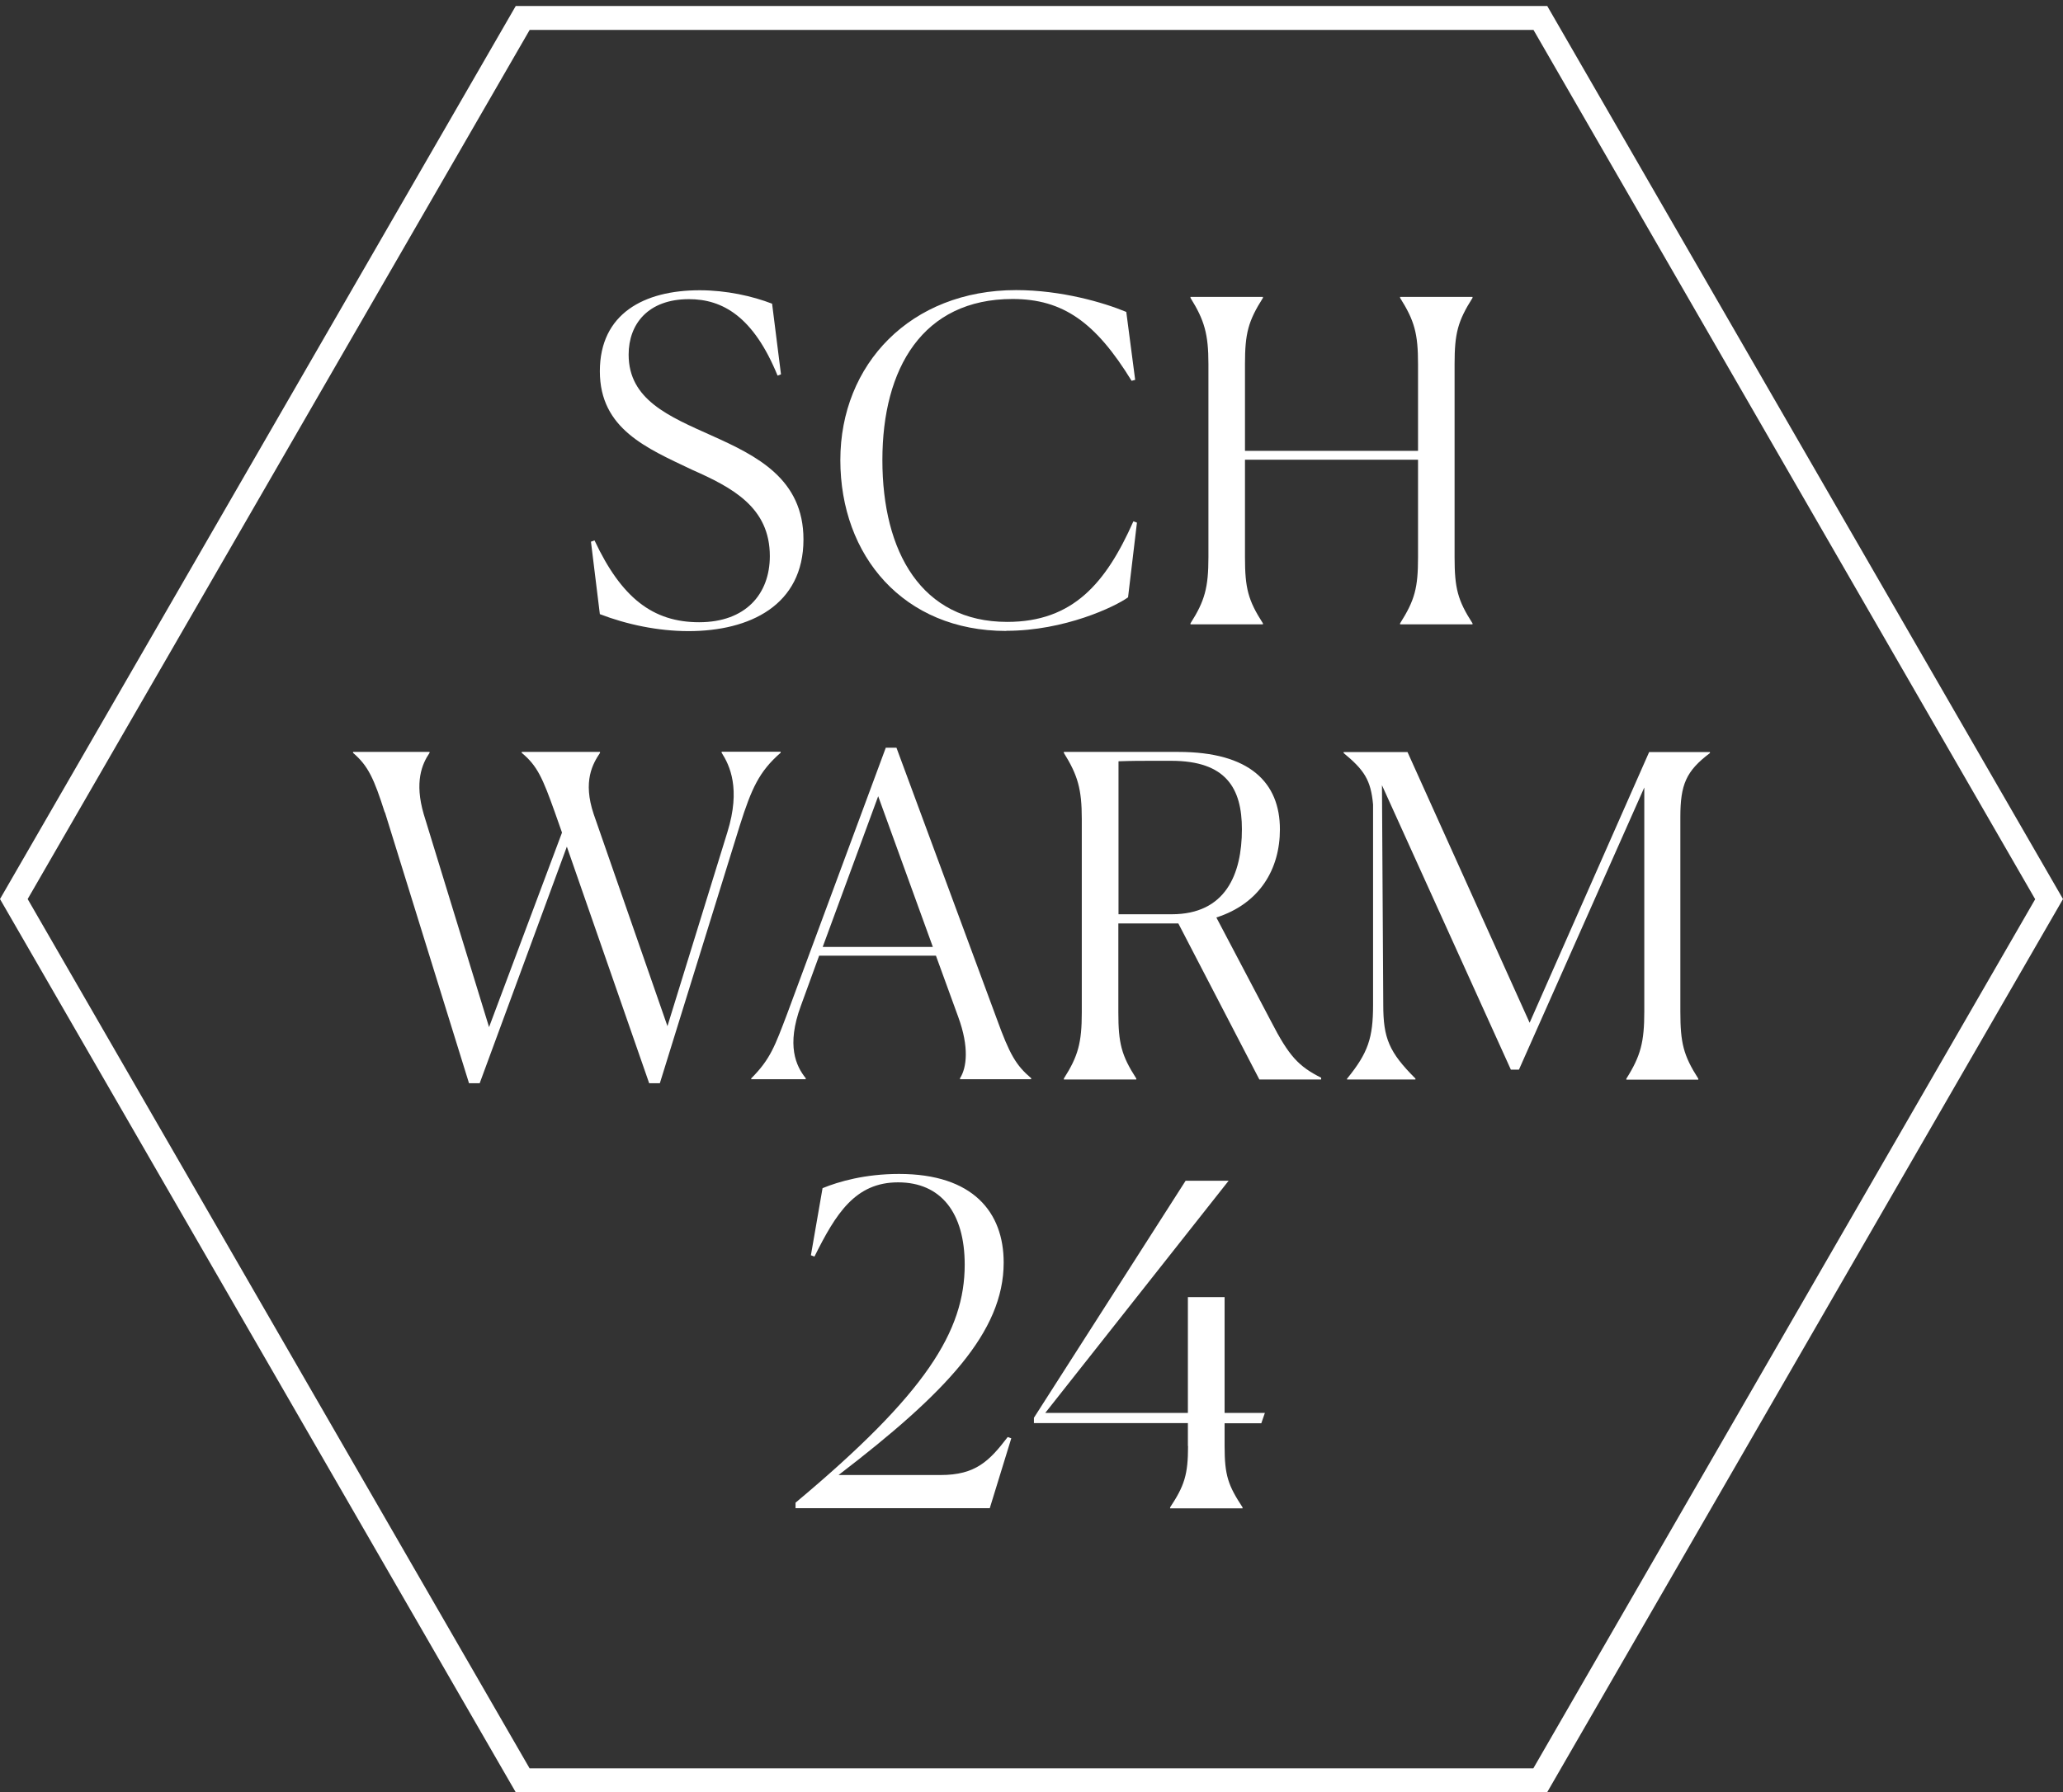 <svg width="206" height="179" viewBox="0 0 206 179" fill="none" xmlns="http://www.w3.org/2000/svg">
<rect x="0" y="0" width="206" height="179" fill="#333333" stroke="none"/>
<g clip-path="url(#clip0_12046_252)">
<path d="M77.646 37.516C75.24 31.622 72.155 29.878 68.796 29.878C64.694 29.878 62.772 32.381 62.772 35.417C62.772 39.922 66.793 41.586 71.073 43.507C75.579 45.526 80.23 47.836 80.23 53.875C80.23 60.448 74.868 63.032 68.748 63.032C65.712 63.032 62.578 62.37 59.898 61.336L59.01 54.101L59.365 53.972C62.046 59.689 65.178 62.144 69.813 62.144C74.448 62.144 76.871 59.334 76.871 55.539C76.871 50.678 73.156 48.708 69.103 46.915C64.597 44.767 59.898 42.845 59.898 37.08C59.898 31.315 64.323 28.989 69.862 28.989C72.543 28.989 75.126 29.571 77.097 30.33L77.985 37.387L77.63 37.516H77.646Z" fill="white"/>
<path d="M100.481 63.016C90.21 63.016 83.912 55.506 83.912 45.946C83.912 36.386 90.92 28.973 101.466 28.973C105.972 28.973 110.219 30.217 112.464 31.153L113.352 37.936L112.996 38.033C109.427 32.219 106.165 29.861 101.111 29.861C92.132 29.861 88.11 36.789 88.11 45.946C88.11 55.103 92.002 62.111 100.578 62.111C107.15 62.111 110.445 58.219 113.174 52.067L113.529 52.196L112.641 59.657C111.349 60.593 106.295 63 100.497 63L100.481 63.016Z" fill="white"/>
<path d="M120.667 55.652V36.353C120.667 33.366 120.264 31.977 118.875 29.748V29.651H126.11V29.748C124.64 32.074 124.317 33.285 124.317 36.353V45.026H141.597V36.353C141.597 33.317 141.242 32.025 139.804 29.748V29.651H147.039V29.748C145.57 32.074 145.247 33.285 145.247 36.353V55.652C145.247 58.736 145.553 59.947 147.039 62.257V62.354H139.804V62.257C141.274 59.931 141.597 58.72 141.597 55.652V45.914H124.317V55.652C124.317 58.736 124.624 59.947 126.11 62.257V62.354H118.875V62.257C120.296 60.028 120.667 58.688 120.667 55.652Z" fill="white"/>
<path d="M79.438 150.077C92.487 139.176 96.33 132.926 96.33 126.305C96.33 121.121 93.956 118.085 89.677 118.085C85.397 118.085 83.459 121.218 81.328 125.497L80.972 125.368L82.135 118.666C83.75 118.004 86.382 117.245 89.774 117.245C97.186 117.245 100.222 121.089 100.222 126.095C100.222 133.023 94.457 139.095 83.734 147.315H93.924C97.412 147.315 98.785 145.926 100.626 143.52L100.981 143.649L98.834 150.626H79.438V150.093V150.077Z" fill="white"/>
<path d="M118.616 144.408V142.131H103.242V141.598L118.39 117.923H122.686L104.373 141.114H118.616V129.551H122.282V141.114H126.303L125.948 142.147H122.282V144.424C122.282 147.363 122.637 148.349 124.075 150.545V150.642H116.84V150.545C118.261 148.397 118.632 147.283 118.632 144.424L118.616 144.408Z" fill="white"/>
<path d="M38.419 81.136C37.353 77.793 36.772 76.485 35.254 75.193V75.096H42.892V75.193C42.133 76.307 41.374 78.1 42.311 81.313L48.835 102.582L56.119 83.154L55.408 81.136C54.197 77.744 53.664 76.485 52.098 75.193V75.096H59.914V75.193C59.203 76.258 58.17 78.003 59.284 81.313L66.648 102.485L72.639 83.09C73.98 78.762 72.865 76.436 72.058 75.177V75.08H77.953V75.177C75.805 77.05 75.046 78.746 73.883 82.411L65.889 108.186H64.823L56.603 84.559L47.899 108.186H46.833L38.435 81.119L38.419 81.136Z" fill="white"/>
<path d="M75.013 107.798V107.701C76.935 105.779 77.387 104.439 78.582 101.306L88.45 74.676H89.515L99.528 101.742C100.82 105.311 101.45 106.393 102.968 107.685V107.782H95.862V107.685C96.524 106.651 96.799 104.6 95.684 101.564L93.456 95.444H81.796L79.971 100.45C78.502 104.423 79.487 106.474 80.456 107.685V107.782H74.997L75.013 107.798ZM82.168 94.572H93.149L87.691 79.521L82.151 94.572H82.168Z" fill="white"/>
<path d="M108.022 101.096V81.798C108.022 78.81 107.619 77.421 106.23 75.193V75.096H117.664C124.818 75.096 127.805 78.18 127.805 82.831C127.805 86.804 125.787 90.244 121.459 91.632L126.917 102C128.71 105.489 129.679 106.506 131.923 107.636V107.814H125.754L117.664 92.23H111.672V101.112C111.672 104.197 111.979 105.408 113.465 107.717V107.814H106.23V107.717C107.651 105.489 108.022 104.148 108.022 101.112V101.096ZM114.95 75.984C114.062 75.984 112.98 75.984 111.688 76.032V91.31H117.001C122.363 91.31 124.01 87.337 124.01 82.815C124.01 78.745 122.444 75.984 116.953 75.984H114.934H114.95Z" fill="white"/>
<path d="M134.523 107.717C136.623 105.133 137.107 103.648 137.107 100.353V80.344C136.881 77.889 136.219 76.904 134.168 75.209V75.112H140.547L152.74 102.146L164.674 75.112H170.746V75.209C168.372 77.001 167.791 78.342 167.791 81.604V101.031C167.791 104.164 168.098 105.408 169.584 107.733V107.83H162.397V107.733C163.834 105.456 164.19 104.067 164.19 101.031V78.648L151.674 106.829H150.867L137.996 78.422L138.125 100.353C138.125 103.696 138.706 105.085 141.338 107.717V107.814H134.507V107.717H134.523Z" fill="white"/>
<path d="M154.5 179H51.5L0 89.791L51.5 0.599H154.5L206 89.791L154.5 178.984V179ZM52.873 176.61H153.111L203.222 89.808L153.127 2.989H52.889L2.762 89.791L52.873 176.594V176.61Z" fill="white"/>
</g>
<defs>
<clipPath id="clip0_12046_252">
<rect width="206" height="178.401" fill="white" transform="translate(0 0.599)"/>
</clipPath>
</defs>
</svg>
